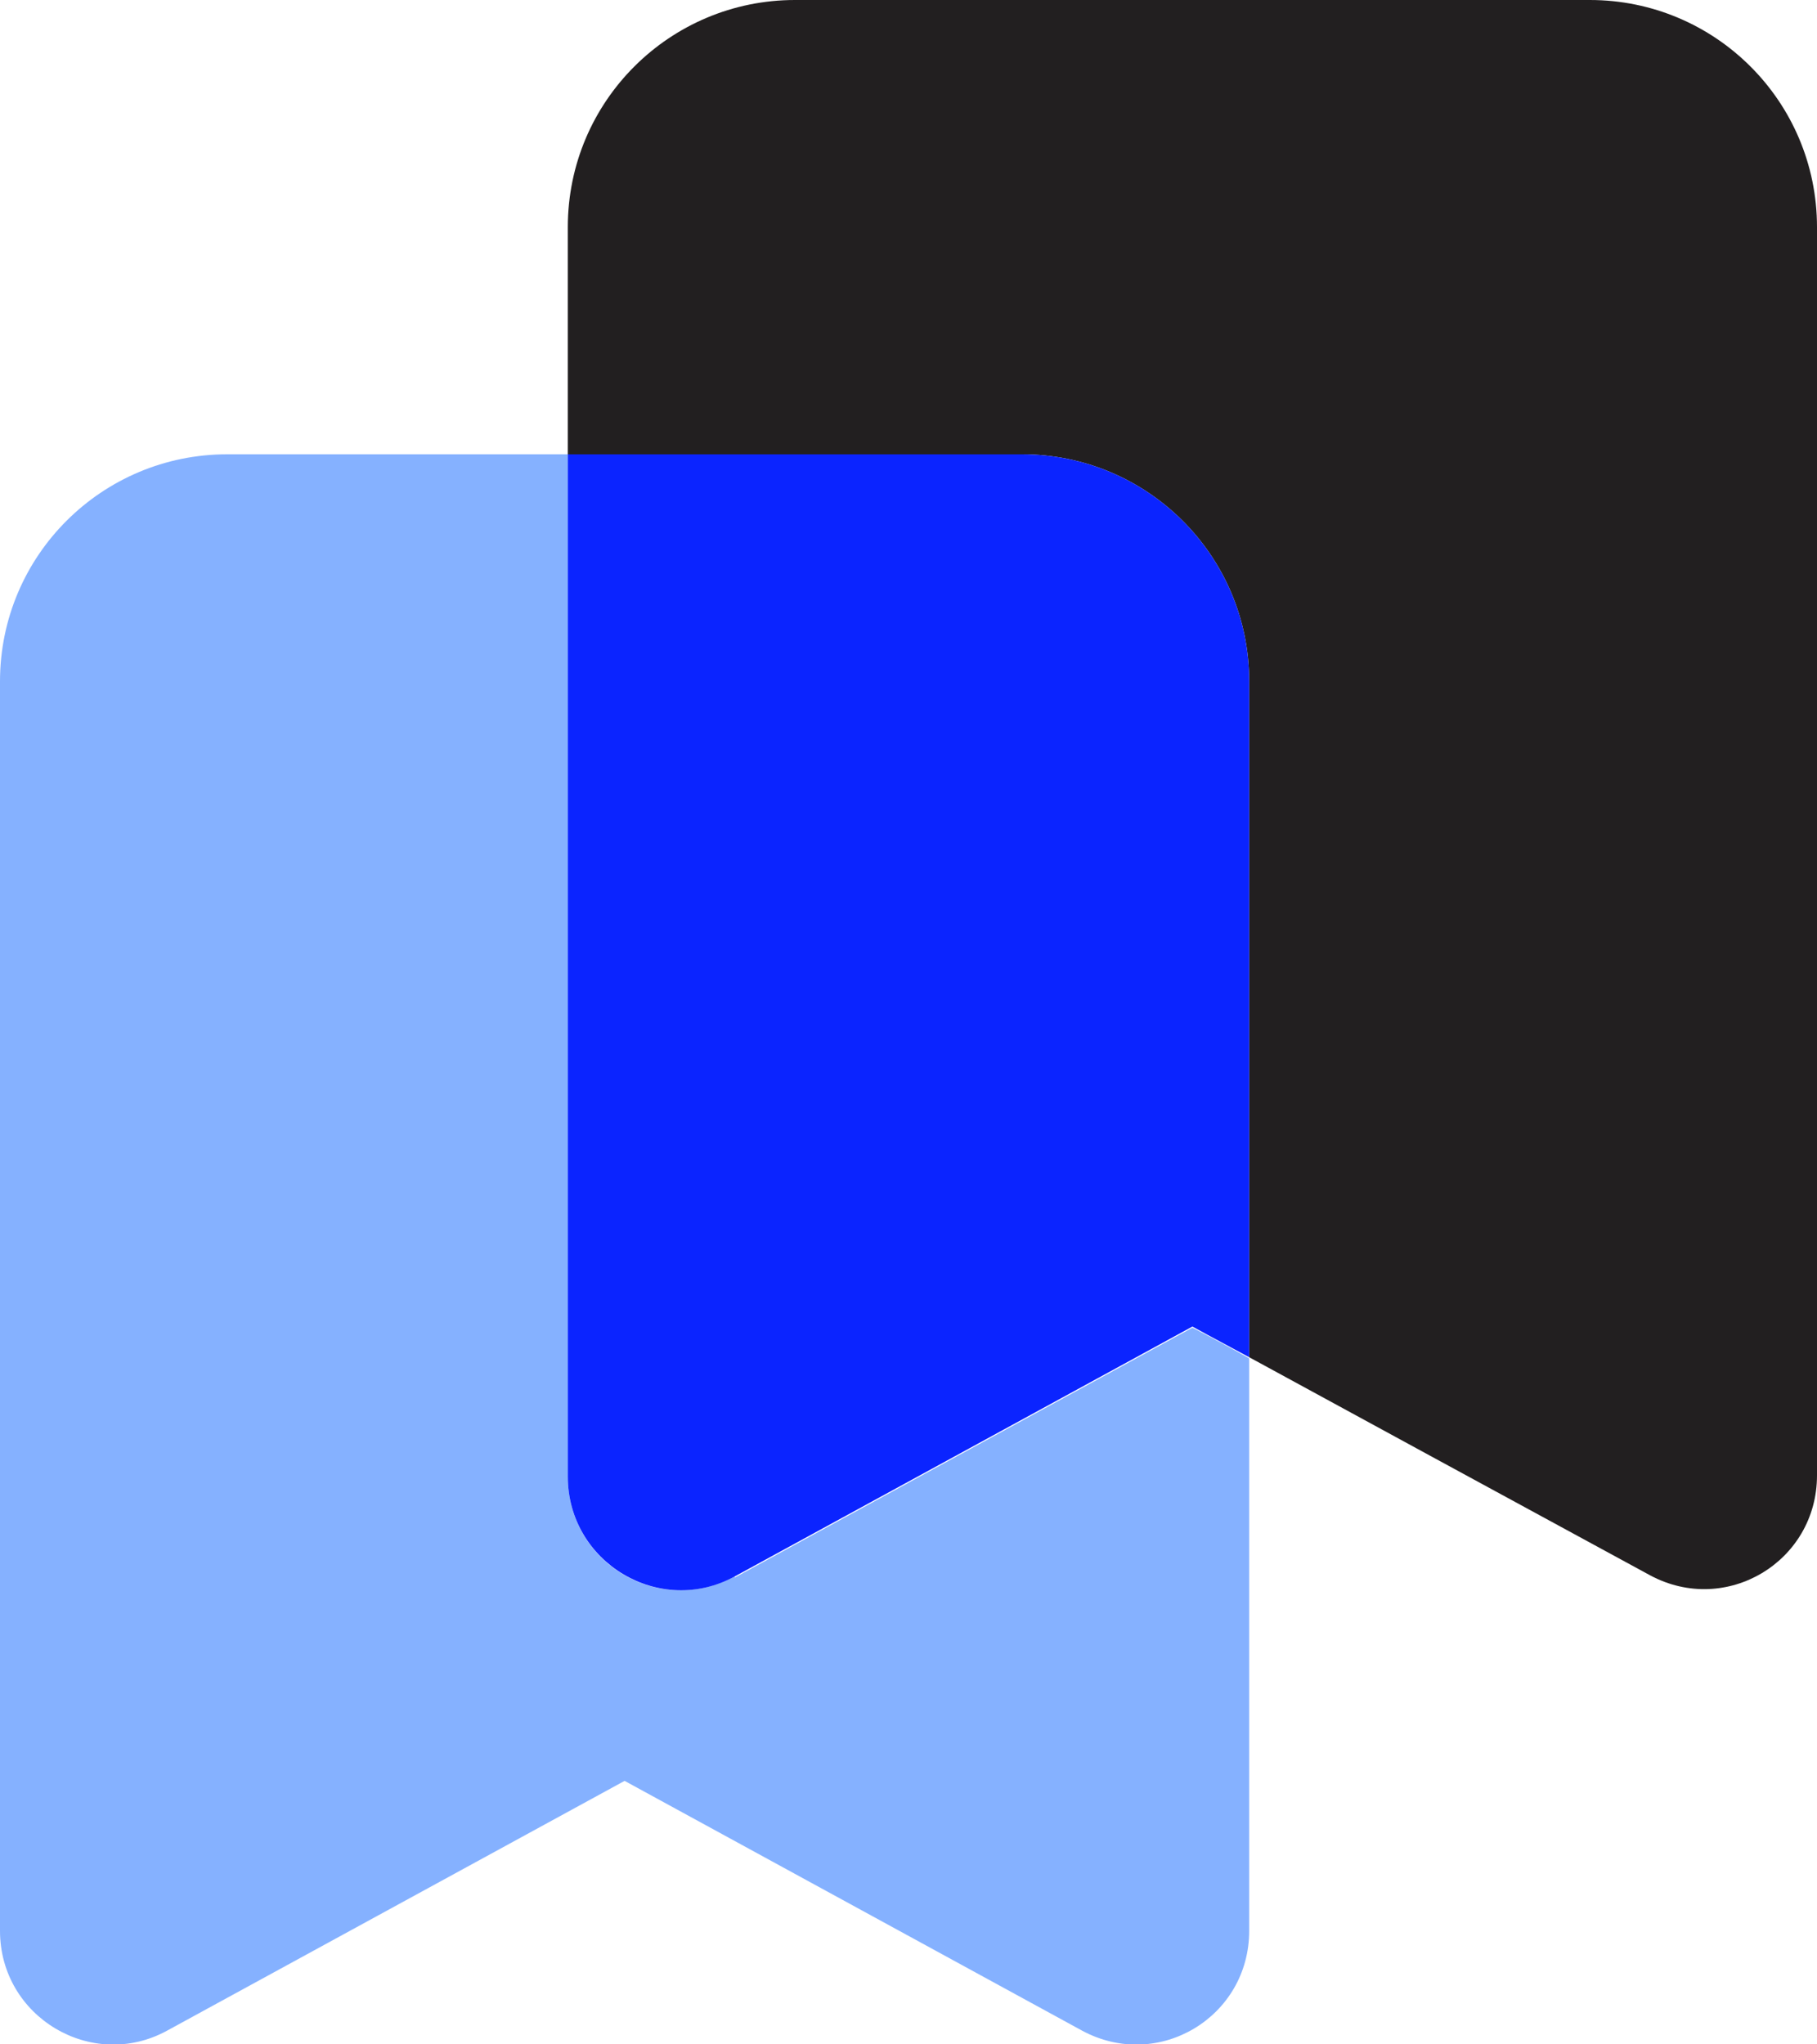 <?xml version="1.0" encoding="UTF-8"?>
<svg id="Capa_2" data-name="Capa 2" xmlns="http://www.w3.org/2000/svg" viewBox="0 0 16 18">
  <defs>
    <style>
      .cls-1 {
        fill: #0b24ff;
      }

      .cls-2 {
        fill: #221f20;
      }

      .cls-3 {
        fill: #85b1ff;
      }
    </style>
  </defs>
  <path class="cls-3" d="m6.47,13.88c-.67.36-1.47-.12-1.47-.88V4h-3c-1.1,0-2,.89-2,2v11c0,.76.81,1.24,1.47.88,1.63-.89,4.03-2.2,4.03-2.2,0,0,2.4,1.31,4.03,2.2.67.36,1.47-.12,1.47-.88v-5.04c-.3-.17-.5-.27-.5-.27,0,0-2.4,1.31-4.03,2.2Z"/>
  <path class="cls-2" d="m14,0h-7c-1.1,0-2,.89-2,2v2h4c1.1,0,2,.89,2,2v5.95c.79.43,2.35,1.28,3.53,1.92.67.36,1.47-.12,1.47-.88V2c0-1.11-.9-2-2-2Z"/>
  <path class="cls-1" d="m9,4h-4v9c0,.76.81,1.24,1.47.88,1.63-.89,4.03-2.2,4.03-2.2,0,0,.2.11.5.27v-5.95c0-1.11-.9-2-2-2Z"/>
</svg>